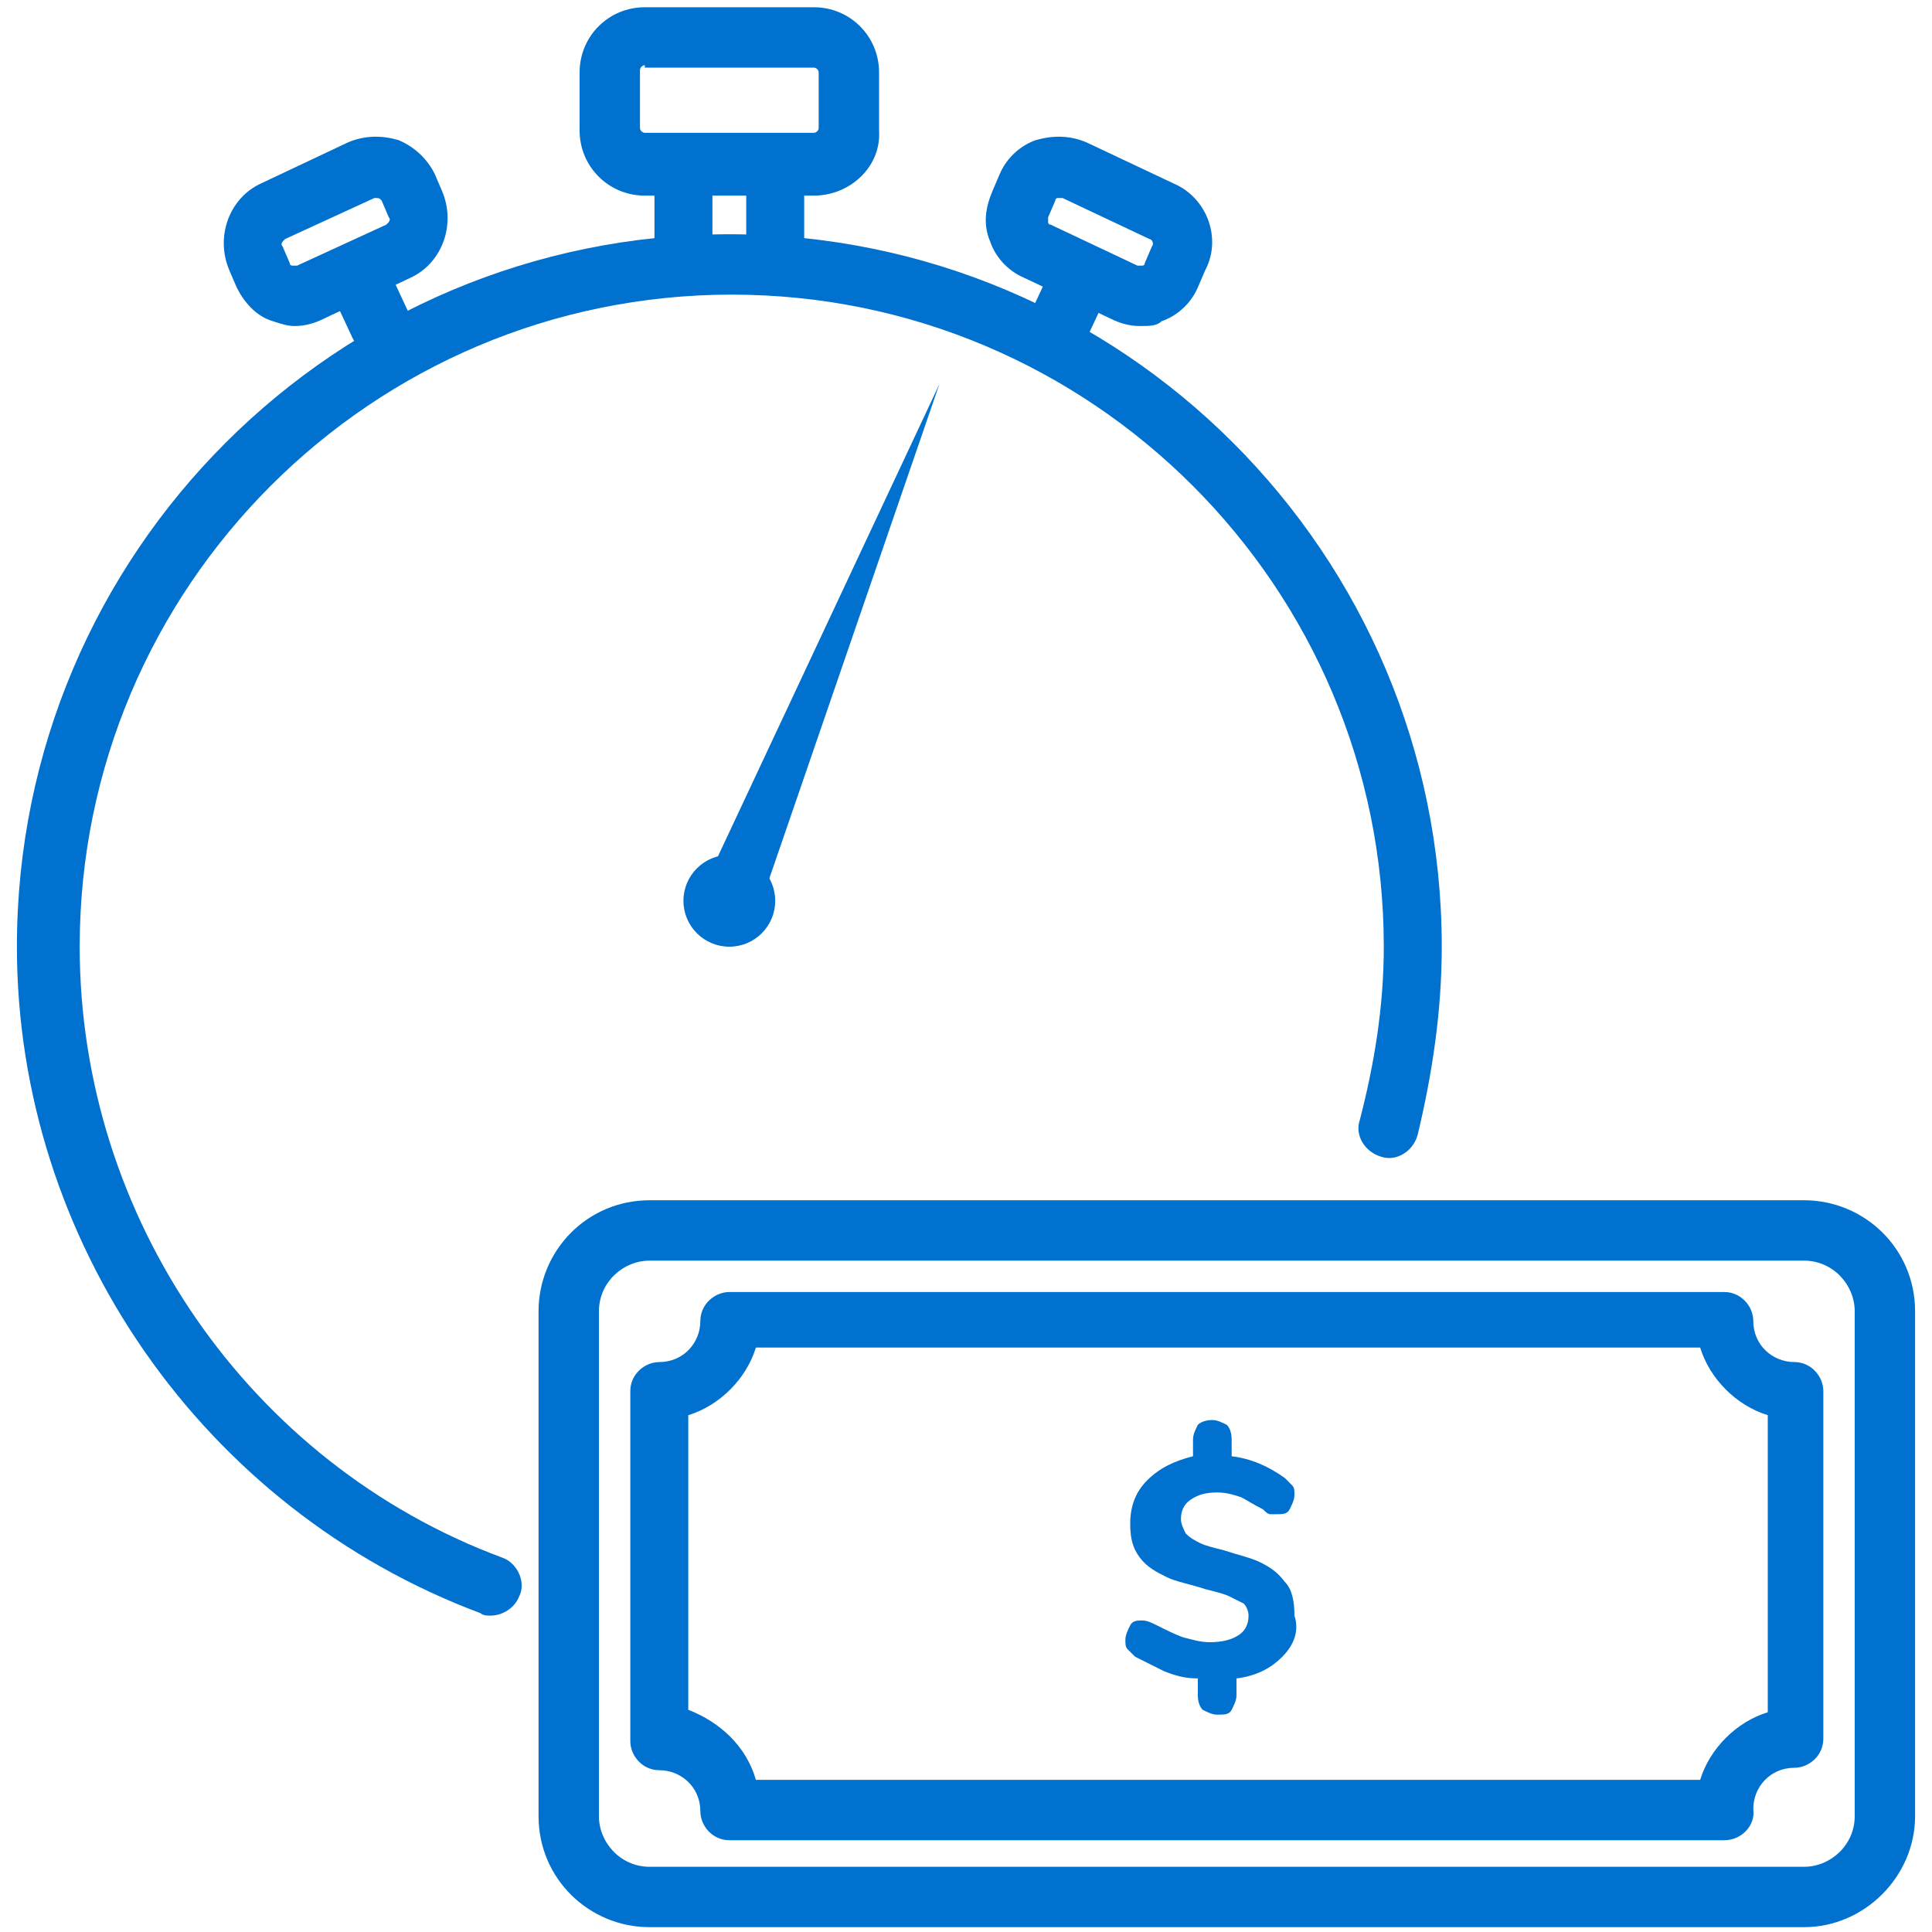 <?xml version="1.0" encoding="utf-8"?>
<!-- Generator: Adobe Illustrator 26.3.1, SVG Export Plug-In . SVG Version: 6.00 Build 0)  -->
<svg version="1.1" id="Layer_1" xmlns:v="https://vecta.io/nano"
	 xmlns="http://www.w3.org/2000/svg" xmlns:xlink="http://www.w3.org/1999/xlink" x="0px" y="0px" viewBox="0 0 80 80"
	 style="enable-background:new 0 0 80 80;" xml:space="preserve">
<style type="text/css">
	.st0{fill:#0071CE;}
</style>
<g>
	<g>
		<g>
			<path class="st0" d="M74.7,79.8H26.9c-2.5,0-4.6-2-4.6-4.6V54.3c0-2.5,2-4.6,4.6-4.6h47.8c2.5,0,4.6,2,4.6,4.6v20.9
				C79.3,77.7,77.2,79.8,74.7,79.8z M26.9,52.2c-1.1,0-2.1,0.9-2.1,2.1v20.9c0,1.1,0.9,2.1,2.1,2.1h47.8c1.1,0,2.1-0.9,2.1-2.1V54.3
				c0-1.1-0.9-2.1-2.1-2.1H26.9z"/>
			<path class="st0" d="M71.4,76.2H30.2c-0.7,0-1.2-0.6-1.2-1.2c0-1-0.8-1.7-1.7-1.7c-0.7,0-1.2-0.6-1.2-1.2V57.6
				c0-0.7,0.6-1.2,1.2-1.2c1,0,1.7-0.8,1.7-1.7c0-0.7,0.6-1.2,1.2-1.2h41.2c0.7,0,1.2,0.6,1.2,1.2c0,1,0.8,1.7,1.7,1.7
				c0.7,0,1.2,0.6,1.2,1.2v14.4c0,0.7-0.6,1.2-1.2,1.2c-1,0-1.7,0.8-1.7,1.7C72.7,75.6,72.1,76.2,71.4,76.2z M31.3,73.7h39.1
				c0.4-1.3,1.5-2.4,2.8-2.8V58.6c-1.3-0.4-2.4-1.5-2.8-2.8H31.3c-0.4,1.3-1.5,2.4-2.8,2.8v12.2C29.8,71.3,30.9,72.3,31.3,73.7z"/>
		</g>
		<g>
			<path class="st0" d="M53.1,68.6c-0.5,0.5-1.1,0.8-1.9,0.9v0.7c0,0.2-0.1,0.4-0.2,0.6S50.7,71,50.4,71c-0.2,0-0.4-0.1-0.6-0.2
				c-0.1-0.1-0.2-0.3-0.2-0.6v-0.7c-0.5,0-0.9-0.1-1.4-0.3c-0.4-0.2-0.8-0.4-1.2-0.6c-0.1-0.1-0.2-0.2-0.3-0.3
				c-0.1-0.1-0.1-0.2-0.1-0.4c0-0.2,0.1-0.4,0.2-0.6c0.1-0.2,0.3-0.2,0.5-0.2c0.2,0,0.4,0.1,0.6,0.2c0.4,0.2,0.8,0.4,1.1,0.5
				c0.4,0.1,0.7,0.2,1.1,0.2c0.5,0,0.9-0.1,1.2-0.3c0.3-0.2,0.4-0.5,0.4-0.8c0-0.2-0.1-0.4-0.2-0.5c-0.2-0.1-0.4-0.2-0.6-0.3
				c-0.2-0.1-0.6-0.2-1-0.3c-0.6-0.2-1.2-0.3-1.6-0.5c-0.4-0.2-0.8-0.4-1.1-0.8c-0.3-0.4-0.4-0.8-0.4-1.4c0-0.7,0.2-1.3,0.7-1.8
				c0.5-0.5,1.1-0.8,1.9-1v-0.7c0-0.2,0.1-0.4,0.2-0.6c0.1-0.1,0.3-0.2,0.6-0.2c0.2,0,0.4,0.1,0.6,0.2c0.1,0.1,0.2,0.3,0.2,0.6v0.7
				c0.8,0.1,1.5,0.4,2.2,0.9c0.1,0.1,0.2,0.2,0.3,0.3c0.1,0.1,0.1,0.2,0.1,0.4c0,0.2-0.1,0.4-0.2,0.6c-0.1,0.2-0.3,0.2-0.5,0.2
				c-0.1,0-0.2,0-0.3,0c-0.1,0-0.2-0.1-0.3-0.2c-0.4-0.2-0.7-0.4-0.9-0.5c-0.3-0.1-0.6-0.2-1-0.2c-0.5,0-0.8,0.1-1.1,0.3
				c-0.3,0.2-0.4,0.5-0.4,0.8c0,0.2,0.1,0.4,0.2,0.6c0.2,0.2,0.4,0.3,0.6,0.4c0.2,0.1,0.6,0.2,1,0.3c0.6,0.2,1.1,0.3,1.5,0.5
				c0.4,0.2,0.7,0.4,1,0.8c0.3,0.3,0.4,0.8,0.4,1.4C53.8,67.5,53.6,68.1,53.1,68.6z"/>
		</g>
	</g>
	<path class="st0" d="M20.3,66.9c-0.1,0-0.3,0-0.4-0.1C8.4,62.5,0.7,51.4,0.7,39.2c0-16.3,13.2-29.5,29.5-29.5s29.5,13.2,29.5,29.5
		c0,2.7-0.4,5.3-1,7.8c-0.2,0.7-0.9,1.1-1.5,0.9c-0.7-0.2-1.1-0.9-0.9-1.5c0.6-2.3,1-4.7,1-7.2c0-14.9-12.1-27-27-27
		c-14.9,0-27,12.1-27,27c0,11.2,7,21.4,17.5,25.3c0.6,0.2,1,1,0.7,1.6C21.3,66.6,20.8,66.9,20.3,66.9z"/>
	<path class="st0" d="M28.3,11.6c-0.7,0-1.2-0.6-1.2-1.2V6.9c0-0.7,0.6-1.2,1.2-1.2s1.2,0.6,1.2,1.2v3.4C29.5,11,29,11.6,28.3,11.6z
		"/>
	<path class="st0" d="M32.1,11.6c-0.7,0-1.2-0.6-1.2-1.2V6.9c0-0.7,0.6-1.2,1.2-1.2s1.2,0.6,1.2,1.2v3.4
		C33.3,11,32.8,11.6,32.1,11.6z"/>
	<path class="st0" d="M33.7,8.1h-7c-1.5,0-2.7-1.2-2.7-2.7V3c0-1.5,1.2-2.7,2.7-2.7h7c1.5,0,2.7,1.2,2.7,2.7v2.4
		C36.5,6.9,35.2,8.1,33.7,8.1z M26.7,2.7c-0.1,0-0.2,0.1-0.2,0.2v2.4c0,0.1,0.1,0.2,0.2,0.2h7c0.1,0,0.2-0.1,0.2-0.2V3
		c0-0.1-0.1-0.2-0.2-0.2H26.7z"/>
	<path class="st0" d="M15.7,14.7c-0.5,0-0.9-0.3-1.1-0.7l-0.7-1.5c-0.3-0.6,0-1.4,0.6-1.7c0.6-0.3,1.4,0,1.7,0.6l0.7,1.5
		c0.3,0.6,0,1.4-0.6,1.7C16,14.6,15.8,14.7,15.7,14.7z"/>
	<path class="st0" d="M12.2,13.5c-0.3,0-0.6-0.1-0.9-0.2c-0.7-0.2-1.2-0.8-1.5-1.4l-0.3-0.7c-0.6-1.4,0-3,1.3-3.6l3.6-1.7
		c0.7-0.3,1.4-0.3,2.1-0.1c0.7,0.3,1.2,0.8,1.5,1.4l0.3,0.7c0.6,1.4,0,3-1.3,3.6c0,0,0,0,0,0l-3.6,1.7C13,13.4,12.6,13.5,12.2,13.5z
		 M15.5,8.2C15.5,8.2,15.5,8.2,15.5,8.2l-3.7,1.7c-0.1,0.1-0.2,0.2-0.1,0.3l0.3,0.7c0,0.1,0.1,0.1,0.1,0.1c0,0,0.1,0,0.2,0L16,9.3
		c0.1-0.1,0.2-0.2,0.1-0.3l-0.3-0.7C15.7,8.2,15.7,8.2,15.5,8.2C15.6,8.2,15.6,8.2,15.5,8.2z M16.5,10.4L16.5,10.4L16.5,10.4z"/>
	<path class="st0" d="M43.8,14.7c-0.2,0-0.4,0-0.5-0.1c-0.6-0.3-0.9-1-0.6-1.7l0.7-1.5c0.3-0.6,1-0.9,1.7-0.6c0.6,0.3,0.9,1,0.6,1.7
		l-0.7,1.5C44.7,14.4,44.3,14.7,43.8,14.7z"/>
	<path class="st0" d="M47.2,13.5c-0.4,0-0.8-0.1-1.2-0.3l-3.6-1.7c0,0,0,0,0,0c-0.7-0.3-1.2-0.9-1.4-1.5c-0.3-0.7-0.2-1.4,0.1-2.1
		l0.3-0.7c0.3-0.7,0.9-1.2,1.5-1.4c0.7-0.2,1.4-0.2,2.1,0.1l3.6,1.7c1.4,0.6,2,2.3,1.3,3.6l-0.3,0.7c-0.3,0.7-0.9,1.2-1.5,1.4
		C47.9,13.5,47.6,13.5,47.2,13.5z M43.5,9.3l3.6,1.7c0.1,0,0.1,0,0.2,0c0,0,0.1,0,0.1-0.1l0.3-0.7c0.1-0.1,0-0.3-0.1-0.3L44,8.2
		c-0.1,0-0.1,0-0.2,0c0,0-0.1,0-0.1,0.1L43.4,9c0,0.1,0,0.1,0,0.2C43.4,9.2,43.4,9.3,43.5,9.3L43.5,9.3z"/>
	<circle class="st0" cx="30.2" cy="37.3" r="1.9"/>
	<path class="st0" d="M29.1,36.8l9.8-20.9l-7.5,21.8C30.8,39.3,28.4,38.4,29.1,36.8L29.1,36.8z"/>
</g>
</svg>
